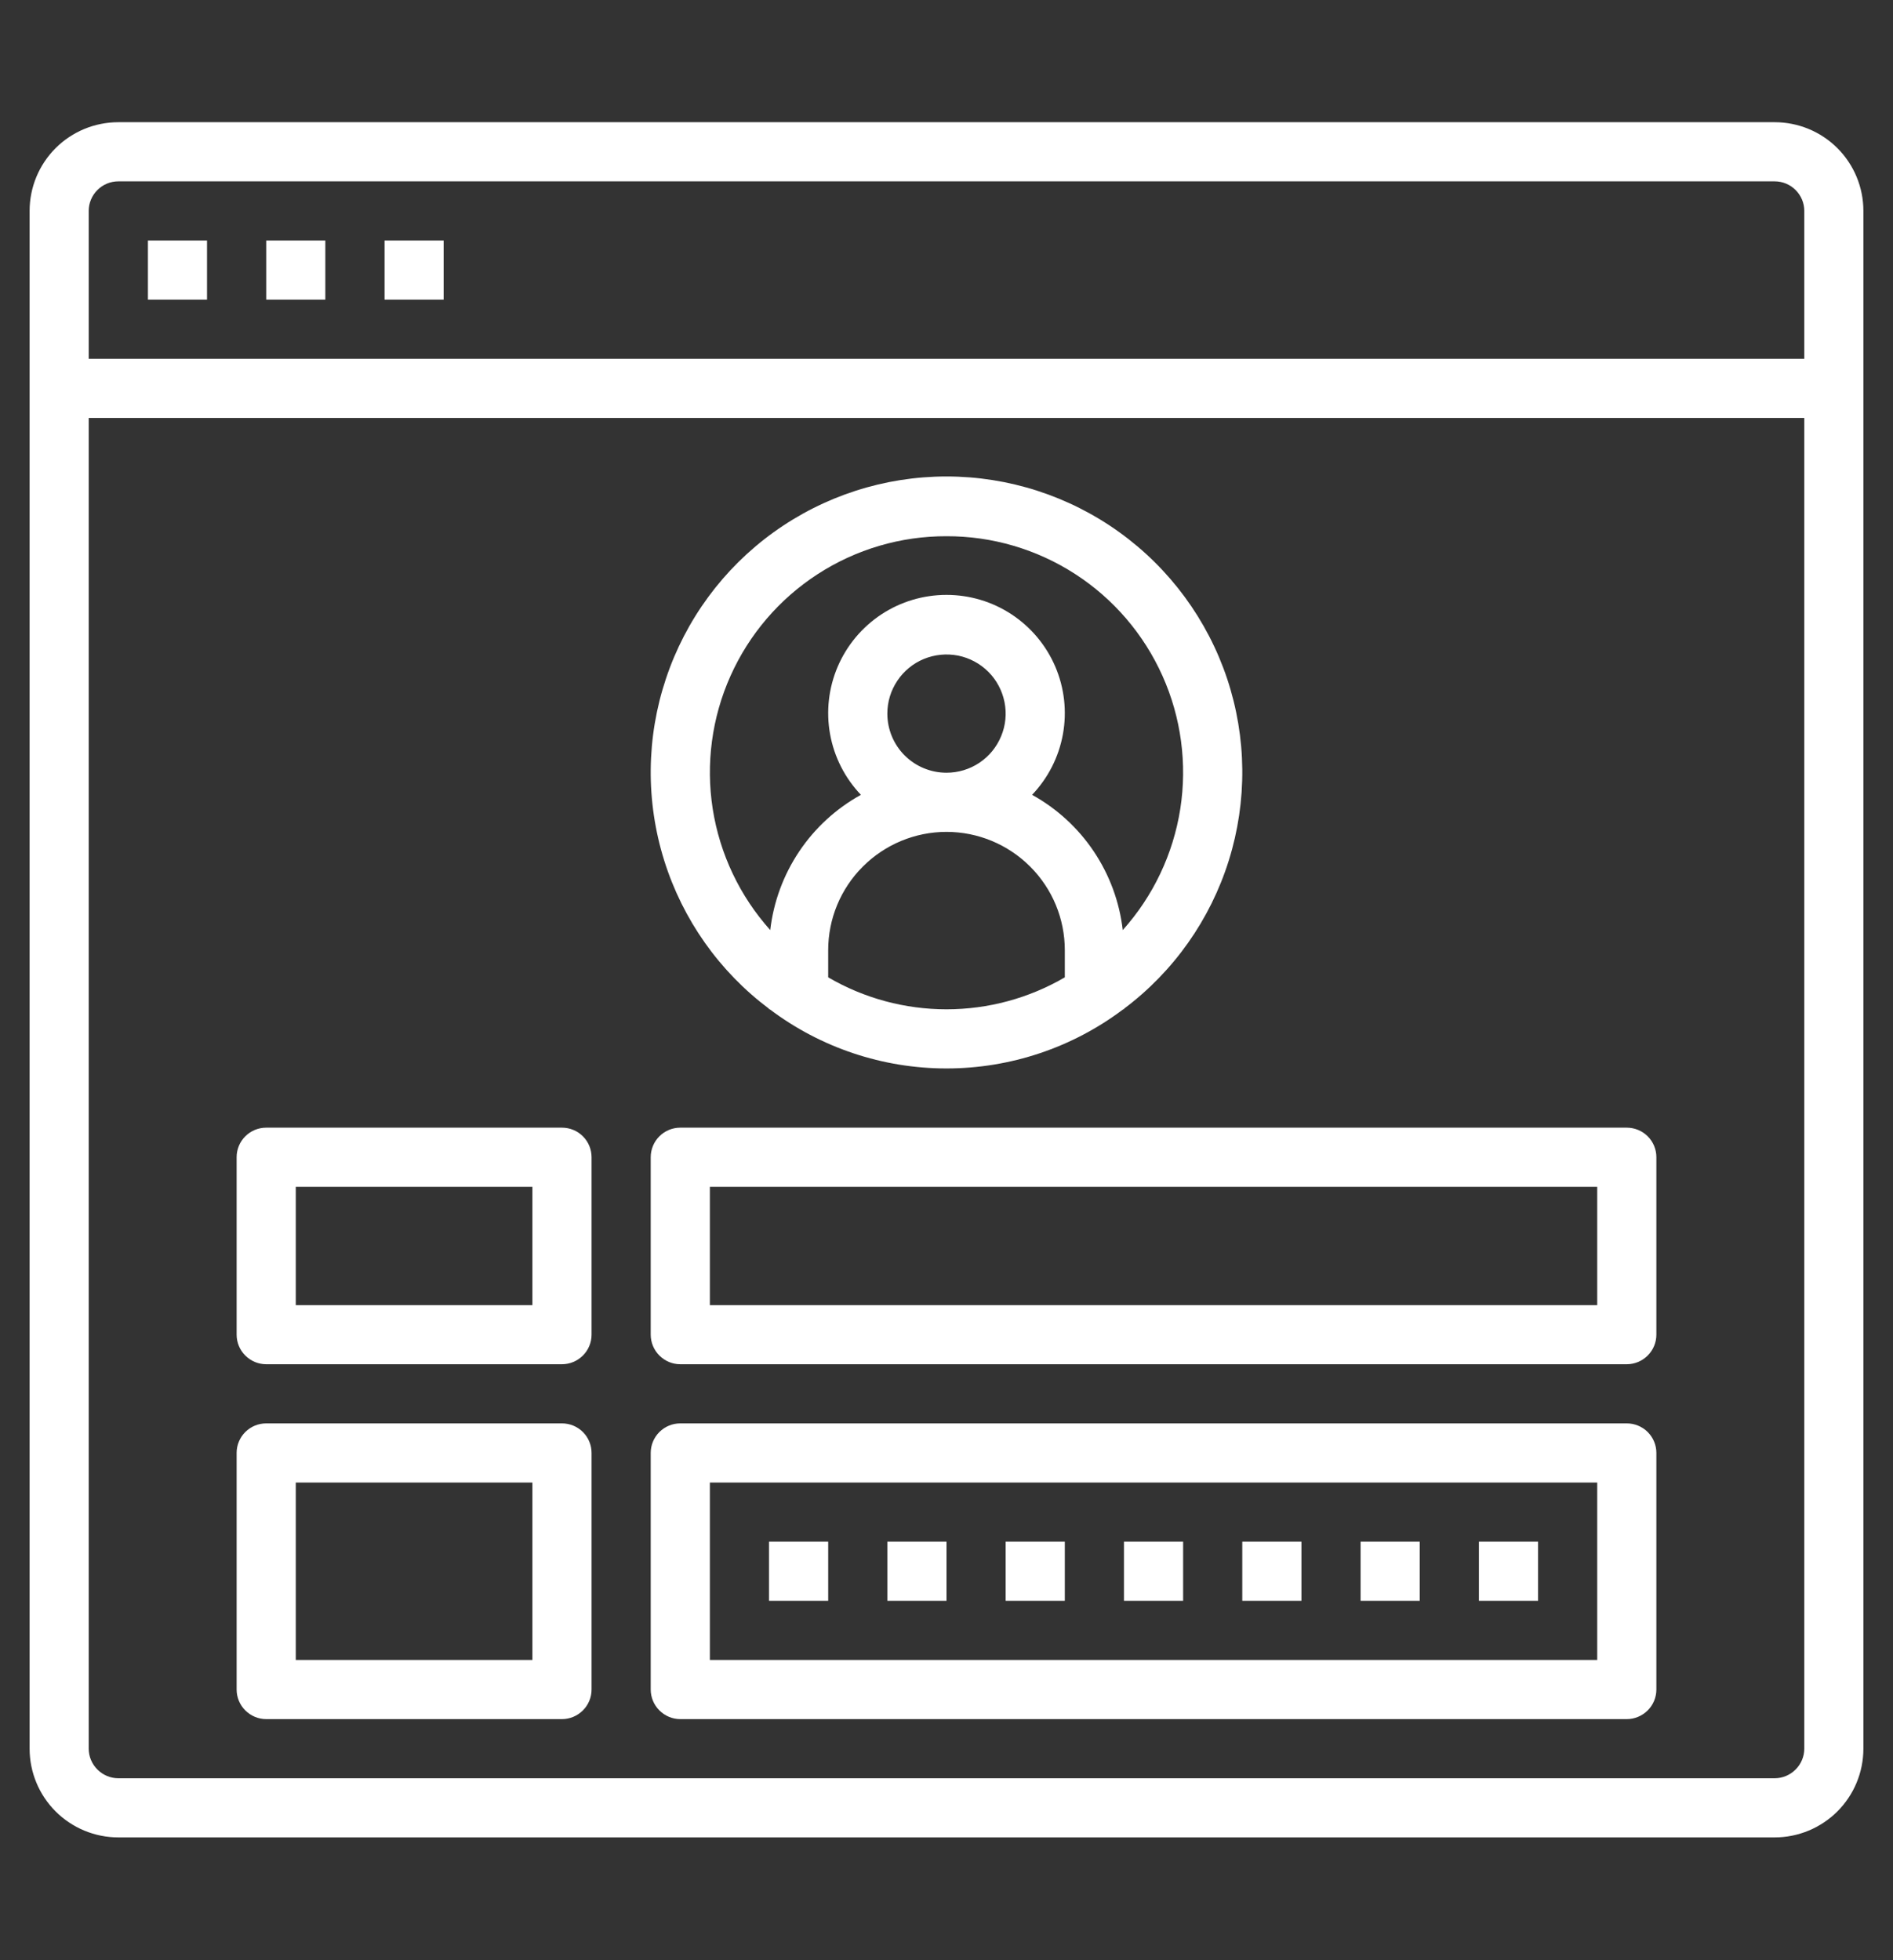 <svg width="28" height="29" viewBox="0 0 28 29" fill="none" xmlns="http://www.w3.org/2000/svg">
<rect x="0" y="0" width="28" height="29" fill="#333333" stroke="none"/>
<path d="M26.25 1.808H1.75C1.402 1.808 1.068 1.946 0.822 2.192C0.576 2.438 0.438 2.772 0.438 3.12V25.87C0.438 26.218 0.576 26.552 0.822 26.798C1.068 27.044 1.402 27.183 1.75 27.183H26.25C26.598 27.183 26.932 27.044 27.178 26.798C27.424 26.552 27.562 26.218 27.562 25.87V3.12C27.562 2.772 27.424 2.438 27.178 2.192C26.932 1.946 26.598 1.808 26.25 1.808ZM1.75 2.683H26.25C26.366 2.683 26.477 2.729 26.559 2.811C26.641 2.893 26.688 3.004 26.688 3.12V5.308H1.312V3.12C1.312 3.004 1.359 2.893 1.441 2.811C1.523 2.729 1.634 2.683 1.75 2.683ZM26.25 26.308H1.75C1.634 26.308 1.523 26.261 1.441 26.179C1.359 26.097 1.312 25.986 1.312 25.87V6.183H26.688V25.87C26.688 25.986 26.641 26.097 26.559 26.179C26.477 26.261 26.366 26.308 26.25 26.308Z" fill="white"/>
<path d="M2.188 3.558H3.062V4.433H2.188V3.558Z" fill="white"/>
<path d="M3.938 3.558H4.812V4.433H3.938V3.558Z" fill="white"/>
<path d="M5.688 3.558H6.562V4.433H5.688V3.558Z" fill="white"/>
<path d="M11.375 14.924V14.932H11.386C12.139 15.5 13.057 15.807 14 15.807C14.943 15.807 15.861 15.5 16.614 14.932H16.625V14.924C17.36 14.373 17.902 13.605 18.176 12.729C18.45 11.852 18.441 10.912 18.151 10.041C17.86 9.17 17.303 8.412 16.558 7.875C15.813 7.338 14.918 7.049 14 7.049C13.082 7.049 12.187 7.338 11.442 7.875C10.697 8.412 10.14 9.17 9.85 10.041C9.559 10.912 9.55 11.852 9.824 12.729C10.098 13.605 10.64 14.373 11.375 14.924ZM12.25 14.459V14.057C12.25 13.593 12.434 13.148 12.763 12.82C13.091 12.492 13.536 12.307 14 12.307C14.464 12.307 14.909 12.492 15.237 12.82C15.566 13.148 15.75 13.593 15.75 14.057V14.459C15.219 14.769 14.615 14.932 14 14.932C13.385 14.932 12.781 14.769 12.25 14.459ZM13.125 10.557C13.125 10.384 13.176 10.215 13.273 10.071C13.369 9.927 13.505 9.815 13.665 9.749C13.825 9.683 14.001 9.666 14.171 9.699C14.34 9.733 14.496 9.816 14.619 9.939C14.741 10.061 14.824 10.217 14.858 10.387C14.892 10.556 14.875 10.732 14.808 10.892C14.742 11.052 14.63 11.189 14.486 11.285C14.342 11.381 14.173 11.432 14 11.432C13.768 11.432 13.545 11.34 13.381 11.176C13.217 11.012 13.125 10.79 13.125 10.557ZM14 7.933C14.675 7.931 15.337 8.126 15.904 8.493C16.471 8.86 16.919 9.383 17.195 10C17.471 10.616 17.562 11.3 17.458 11.967C17.353 12.634 17.058 13.257 16.607 13.76C16.559 13.343 16.412 12.945 16.179 12.597C15.946 12.249 15.633 11.962 15.266 11.759C15.502 11.511 15.661 11.2 15.722 10.862C15.783 10.525 15.744 10.178 15.609 9.862C15.474 9.547 15.25 9.279 14.964 9.09C14.678 8.901 14.343 8.801 14 8.801C13.657 8.801 13.322 8.901 13.036 9.09C12.75 9.279 12.526 9.547 12.391 9.862C12.256 10.178 12.217 10.525 12.278 10.862C12.339 11.2 12.498 11.511 12.734 11.759C12.367 11.962 12.054 12.249 11.821 12.597C11.588 12.945 11.441 13.343 11.393 13.76C10.942 13.257 10.647 12.634 10.542 11.967C10.438 11.3 10.529 10.616 10.805 10C11.081 9.383 11.529 8.86 12.096 8.493C12.663 8.126 13.325 7.931 14 7.933Z" fill="white"/>
<path d="M8.312 16.683H3.938C3.821 16.683 3.71 16.729 3.628 16.811C3.546 16.893 3.5 17.004 3.5 17.12V19.745C3.5 19.861 3.546 19.972 3.628 20.054C3.71 20.136 3.821 20.183 3.938 20.183H8.312C8.429 20.183 8.54 20.136 8.622 20.054C8.704 19.972 8.75 19.861 8.75 19.745V17.12C8.75 17.004 8.704 16.893 8.622 16.811C8.54 16.729 8.429 16.683 8.312 16.683ZM7.875 19.308H4.375V17.558H7.875V19.308Z" fill="white"/>
<path d="M8.312 21.058H3.938C3.821 21.058 3.71 21.104 3.628 21.186C3.546 21.268 3.5 21.379 3.5 21.495V24.995C3.5 25.111 3.546 25.222 3.628 25.304C3.71 25.386 3.821 25.433 3.938 25.433H8.312C8.429 25.433 8.54 25.386 8.622 25.304C8.704 25.222 8.75 25.111 8.75 24.995V21.495C8.75 21.379 8.704 21.268 8.622 21.186C8.54 21.104 8.429 21.058 8.312 21.058ZM7.875 24.558H4.375V21.933H7.875V24.558Z" fill="white"/>
<path d="M24.062 16.683H10.062C9.946 16.683 9.835 16.729 9.753 16.811C9.671 16.893 9.625 17.004 9.625 17.12V19.745C9.625 19.861 9.671 19.972 9.753 20.054C9.835 20.136 9.946 20.183 10.062 20.183H24.062C24.178 20.183 24.29 20.136 24.372 20.054C24.454 19.972 24.5 19.861 24.5 19.745V17.12C24.5 17.004 24.454 16.893 24.372 16.811C24.29 16.729 24.178 16.683 24.062 16.683ZM23.625 19.308H10.5V17.558H23.625V19.308Z" fill="white"/>
<path d="M24.062 21.058H10.062C9.946 21.058 9.835 21.104 9.753 21.186C9.671 21.268 9.625 21.379 9.625 21.495V24.995C9.625 25.111 9.671 25.222 9.753 25.304C9.835 25.386 9.946 25.433 10.062 25.433H24.062C24.178 25.433 24.29 25.386 24.372 25.304C24.454 25.222 24.5 25.111 24.5 24.995V21.495C24.5 21.379 24.454 21.268 24.372 21.186C24.29 21.104 24.178 21.058 24.062 21.058ZM23.625 24.558H10.5V21.933H23.625V24.558Z" fill="white"/>
<path d="M11.375 22.808H12.25V23.683H11.375V22.808Z" fill="white"/>
<path d="M13.125 22.808H14V23.683H13.125V22.808Z" fill="white"/>
<path d="M14.875 22.808H15.75V23.683H14.875V22.808Z" fill="white"/>
<path d="M16.625 22.808H17.5V23.683H16.625V22.808Z" fill="white"/>
<path d="M18.375 22.808H19.25V23.683H18.375V22.808Z" fill="white"/>
<path d="M20.125 22.808H21V23.683H20.125V22.808Z" fill="white"/>
<path d="M21.875 22.808H22.75V23.683H21.875V22.808Z" fill="white"/>
</svg>
